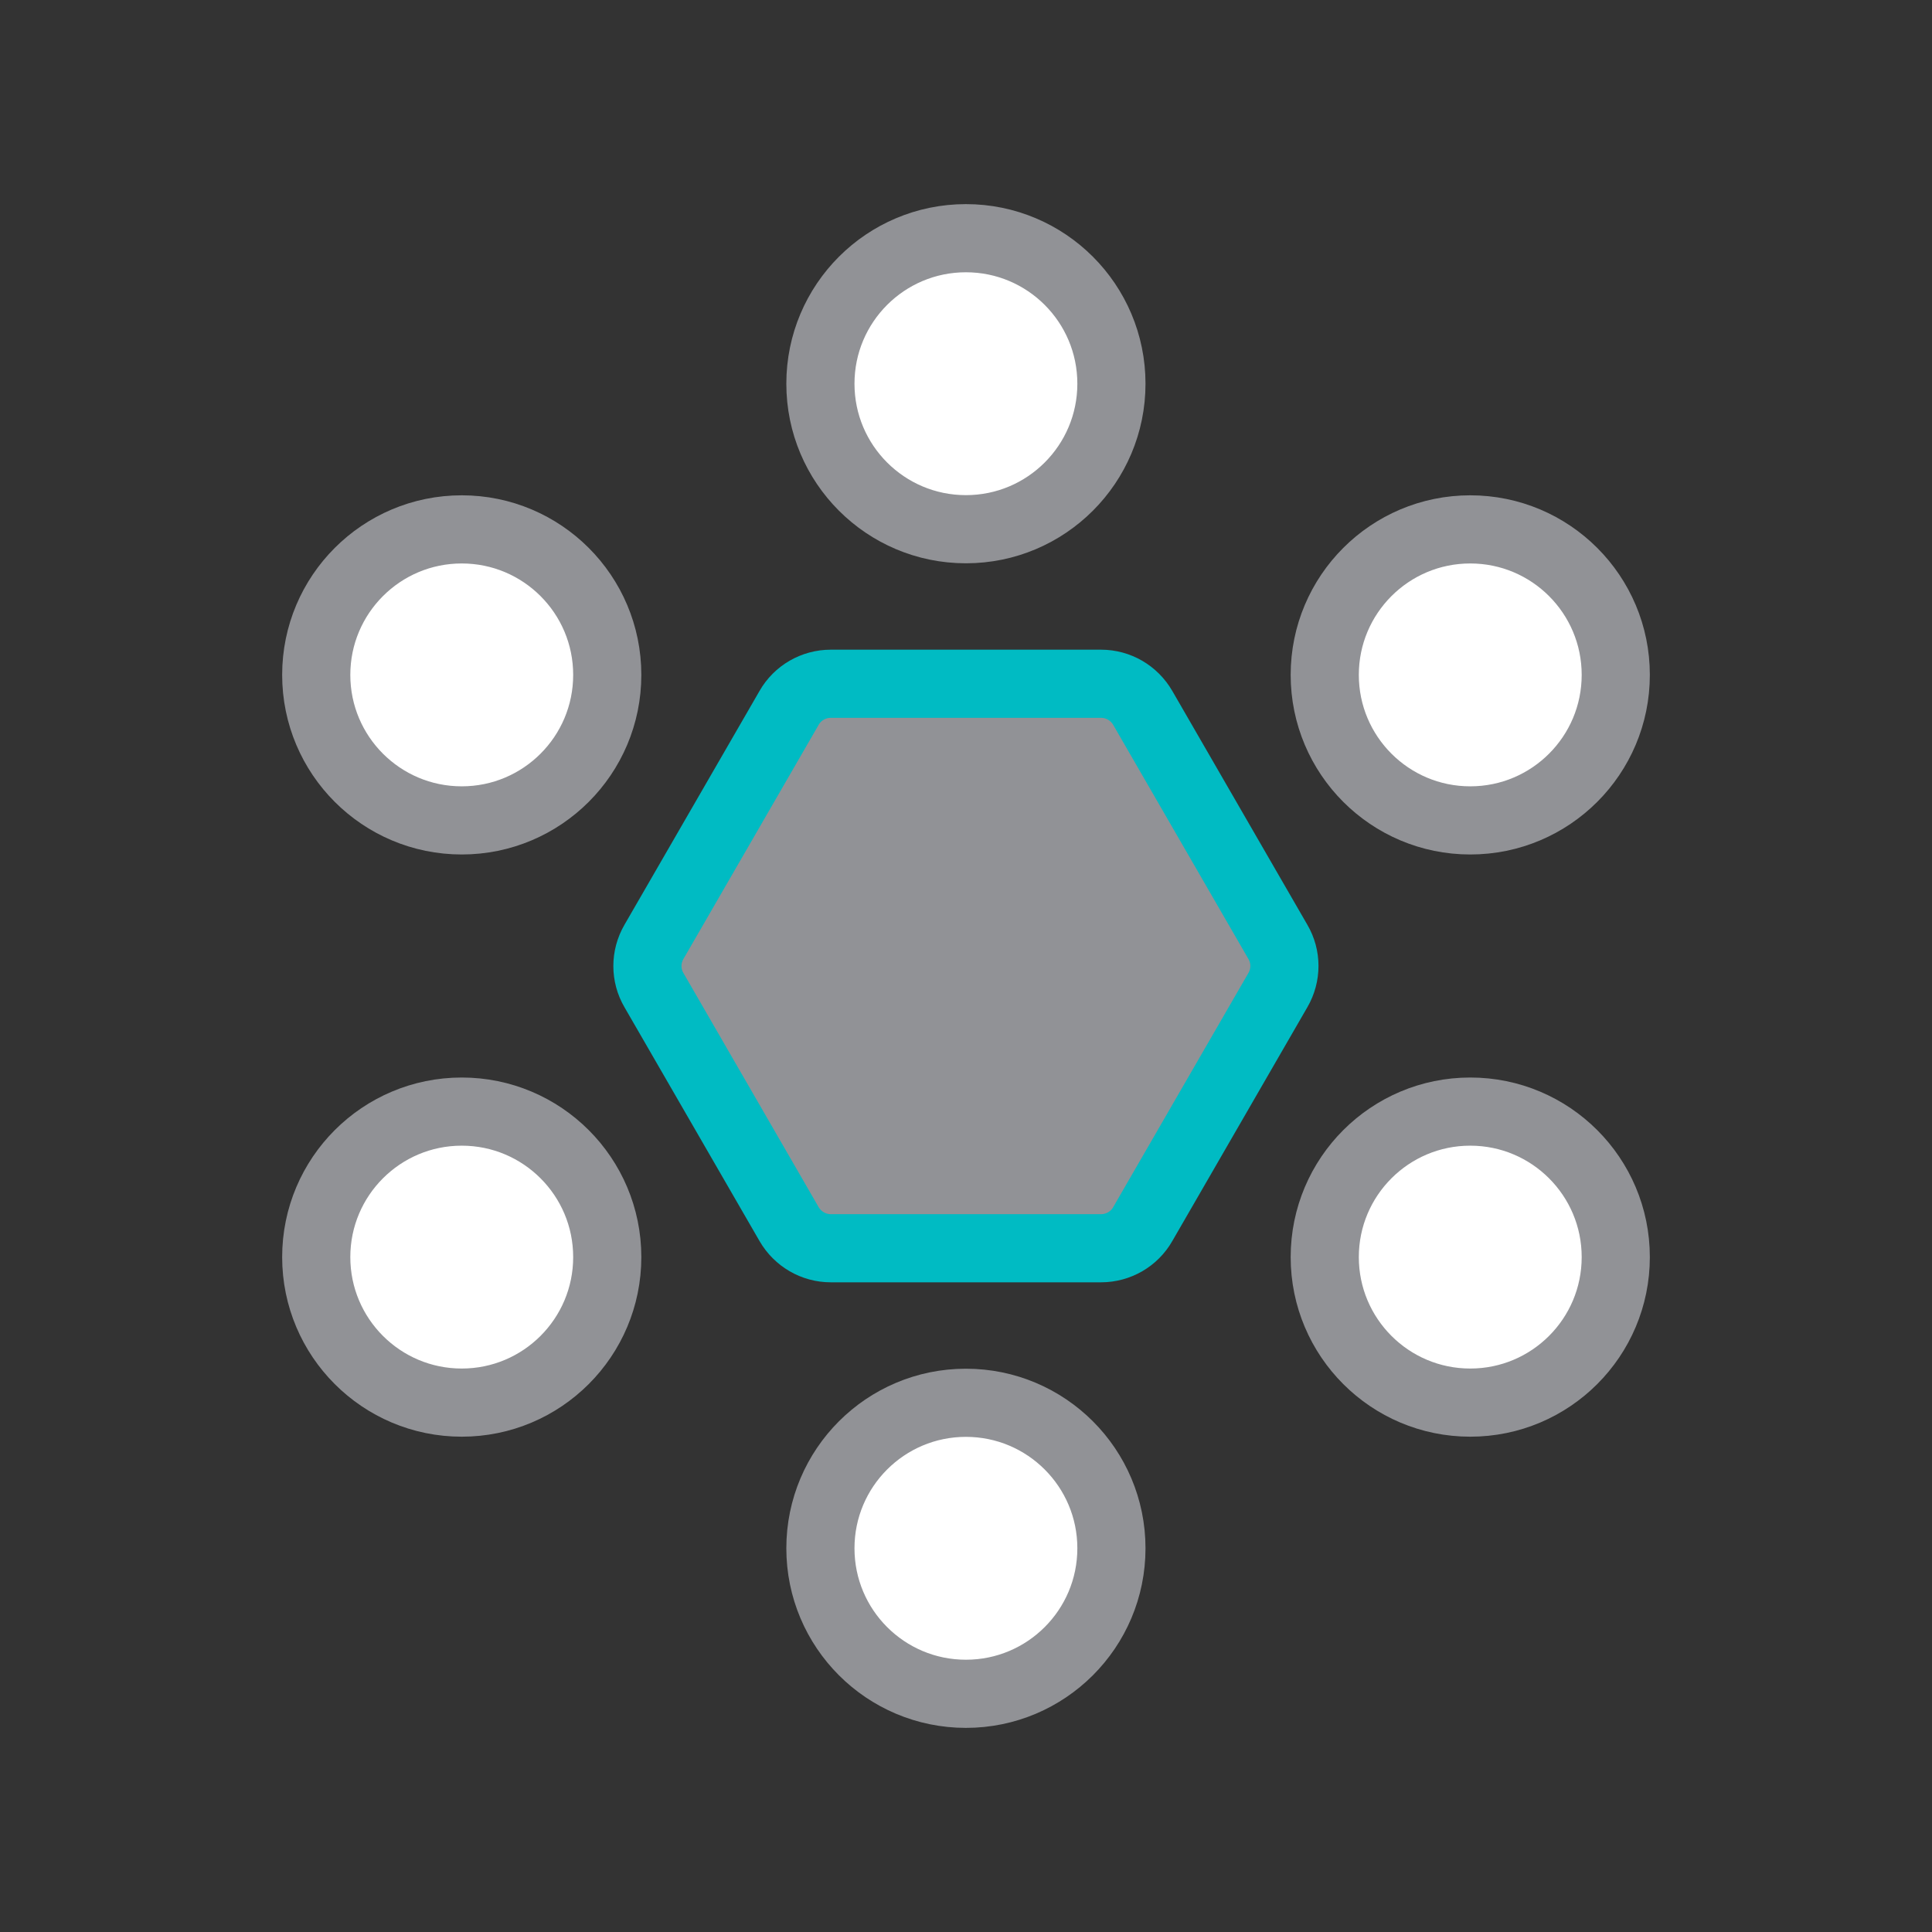 <?xml version="1.0" encoding="UTF-8"?>
<svg id="Capa_2" data-name="Capa 2" xmlns="http://www.w3.org/2000/svg" viewBox="0 0 113.39 113.39">
  <rect x="0" y="0" width="113.39" height="113.39" fill="#333333" stroke="none"/>
  <defs>
    <style>
      .cls-1 {
        fill: #fff;
        stroke: #919296;
      }

      .cls-1, .cls-2 {
        stroke-linecap: round;
        stroke-linejoin: round;
        stroke-width: 4px;
      }

      .cls-2 {
        fill: #919296;
        stroke: #00bbc3;
      }
    </style>
  </defs>
  <path class="cls-2" d="M64.62,40.13h-15.86c-1.01,0-1.95.54-2.45,1.42l-7.93,13.73c-.51.88-.51,1.96,0,2.83l7.93,13.73c.51.88,1.44,1.42,2.45,1.42h15.86c1.01,0,1.95-.54,2.45-1.42l7.93-13.73c.51-.88.51-1.96,0-2.83l-7.93-13.73c-.51-.88-1.44-1.42-2.45-1.42Z"/>
  <circle class="cls-1" cx="56.69" cy="22.52" r="8.54"/>
  <circle class="cls-1" cx="56.69" cy="90.87" r="8.54"/>
  <circle class="cls-1" cx="27.1" cy="73.78" r="8.54"/>
  <circle class="cls-1" cx="86.29" cy="39.61" r="8.54"/>
  <circle class="cls-1" cx="86.29" cy="73.78" r="8.54"/>
  <circle class="cls-1" cx="27.1" cy="39.61" r="8.54"/>
</svg>